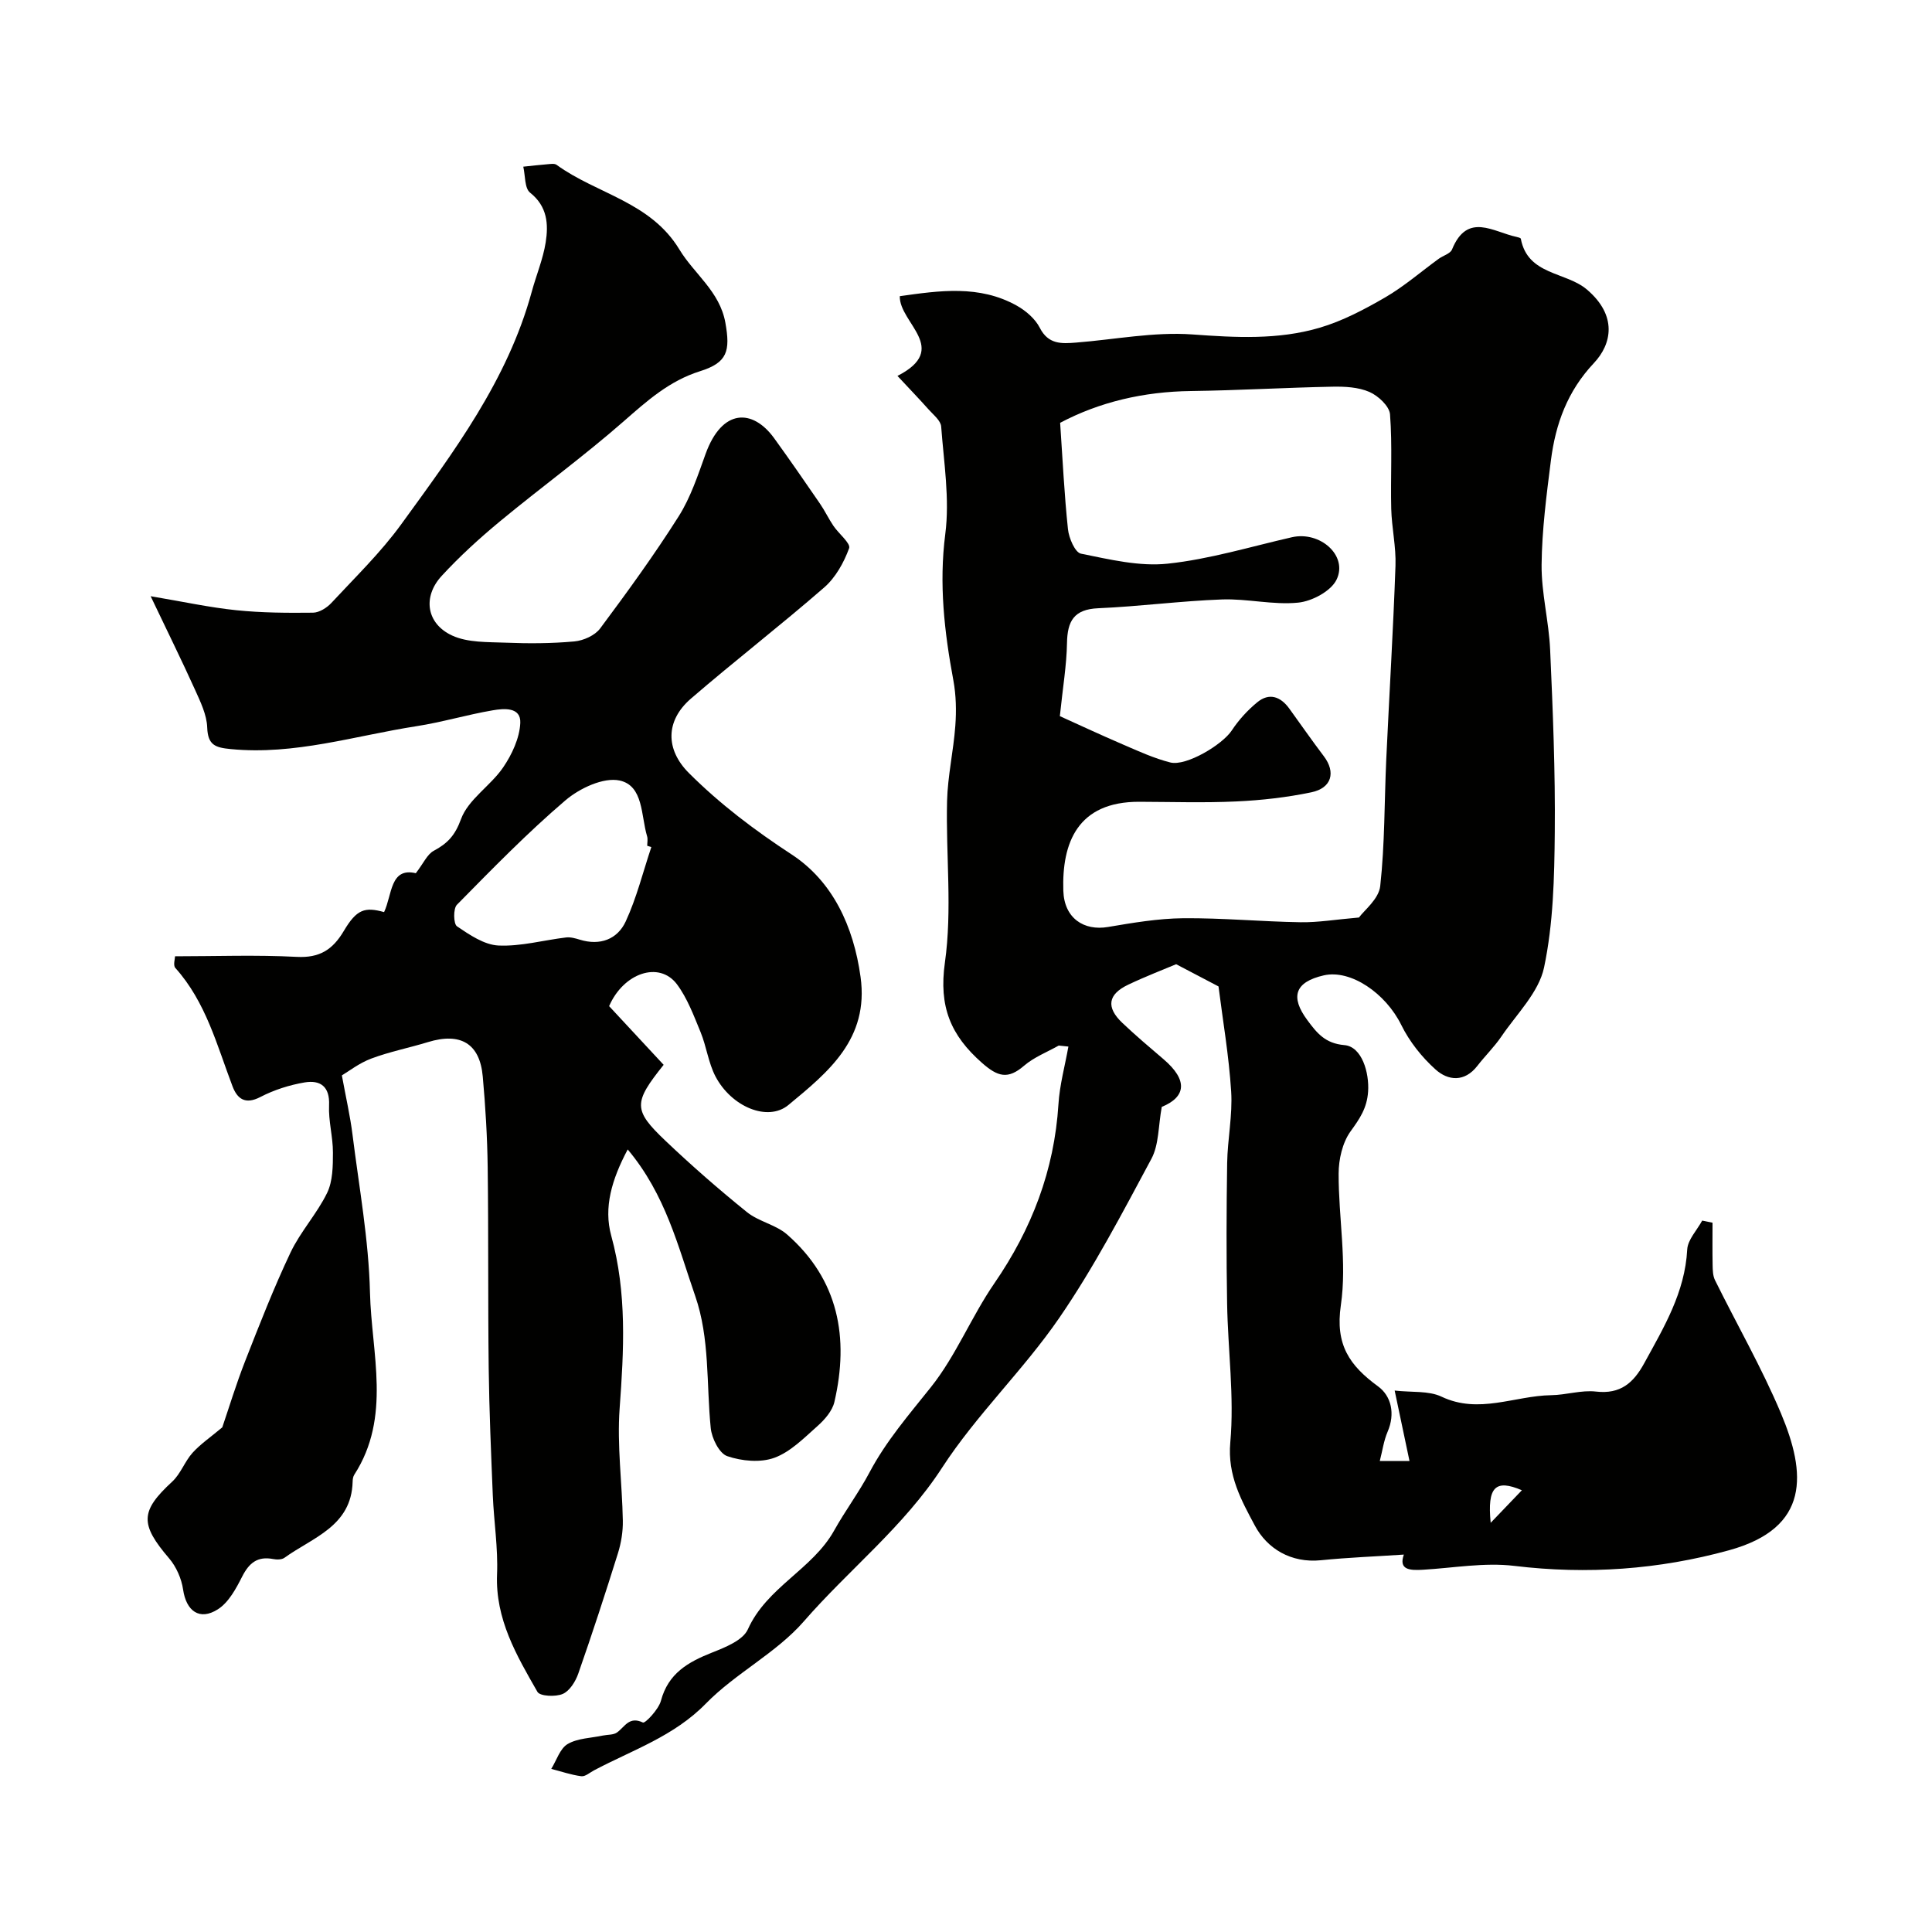 <svg enable-background="new 0 0 400 400" viewBox="0 0 400 400" xmlns="http://www.w3.org/2000/svg"><g fill="#010100"><path d="m219.2 216.47c-2.41 1.36-5.11 2.4-7.17 4.17-3.35 2.89-5.44 2.31-8.73-.59-6.49-5.72-8.95-11.64-7.67-20.75 1.55-10.95.18-22.28.45-33.44.13-5.21 1.33-10.39 1.71-15.61.23-3.1.16-6.31-.4-9.36-1.87-10.05-3.01-19.97-1.68-30.32.94-7.27-.3-14.84-.85-22.26-.09-1.22-1.57-2.39-2.54-3.47-2.07-2.32-4.23-4.56-6.51-7.01 11.02-5.65.36-10.93.48-16.51 8.22-1.16 16.48-2.37 24.22 1.96 1.88 1.05 3.82 2.72 4.77 4.59 1.76 3.46 4.51 3.3 7.49 3.06 8.03-.63 16.13-2.26 24.07-1.69 8.95.65 17.76 1.15 26.36-1.38 4.73-1.39 9.26-3.78 13.56-6.27 3.93-2.28 7.41-5.32 11.11-8.01.92-.67 2.41-1.06 2.76-1.94 3.18-7.79 8.56-3.6 13.36-2.59.32.07.84.2.88.38 1.43 7.58 9.3 6.79 13.69 10.52 6.35 5.4 5.15 11.29 1.43 15.23-5.49 5.83-7.93 12.61-8.89 20.14-.91 7.18-1.86 14.4-1.93 21.62-.05 5.85 1.51 11.7 1.77 17.58.56 12.59 1.08 25.2.96 37.8-.09 9.36-.3 18.9-2.22 27.99-1.09 5.16-5.67 9.62-8.83 14.28-1.47 2.16-3.38 4.02-4.99 6.1-2.65 3.41-6.05 3.07-8.65.73-2.85-2.56-5.4-5.78-7.09-9.21-3.21-6.53-10.44-11.55-16.05-10.27-5.97 1.37-7 4.42-3.39 9.28 1.99 2.69 3.7 4.82 7.67 5.16 3.62.31 5.17 5.72 4.9 9.64-.24 3.45-1.75 5.61-3.64 8.23-1.68 2.34-2.46 5.8-2.46 8.76-.03 9.09 1.75 18.36.46 27.21-1.2 8.2 1.79 12.49 7.71 16.82 2.74 2 3.57 5.67 1.98 9.36-.81 1.87-1.08 3.97-1.63 6.08h6.15c-.94-4.45-1.89-9-3.07-14.58 3.58.41 7.03 0 9.69 1.26 7.76 3.69 15.16-.19 22.71-.3 3.1-.04 6.26-1.1 9.28-.75 5.06.58 7.75-1.78 9.98-5.85 4.08-7.45 8.44-14.67 8.91-23.55.11-2.05 2.02-4 3.1-6 .71.15 1.43.29 2.14.44 0 2.94-.04 5.87.02 8.81.02 1.04.05 2.2.5 3.1 4.54 9.19 9.68 18.13 13.65 27.56 5.19 12.35 6.13 23.7-10.77 28.35-14.53 4-29.33 5.05-44.43 3.23-6.19-.75-12.62.43-18.93.8-2.75.16-5.06.02-3.95-3.14-5.85.39-11.52.6-17.15 1.17-6.25.63-11.16-2.42-13.7-7.18-2.74-5.14-5.7-10.35-5.08-17.21.85-9.49-.5-19.17-.66-28.77-.17-9.69-.14-19.39.01-29.08.08-4.94 1.14-9.9.83-14.8-.47-7.44-1.75-14.84-2.62-21.76-2.93-1.53-5.37-2.81-8.77-4.6-2.54 1.07-6.29 2.51-9.91 4.23-4.24 2.01-4.64 4.69-1.22 7.93 2.75 2.61 5.65 5.06 8.53 7.52 5.07 4.33 4.65 7.8-.38 9.86-.73 3.96-.57 7.82-2.15 10.76-6.01 11.2-11.93 22.55-19.12 33-7.41 10.77-17.11 20-24.21 30.94-7.93 12.22-19.26 21.05-28.62 31.81-5.72 6.57-14.14 10.73-20.28 17.02-6.65 6.81-15.22 9.62-23.16 13.83-.87.46-1.82 1.32-2.63 1.22-2.11-.27-4.15-.99-6.23-1.52 1.1-1.77 1.81-4.22 3.4-5.15 2.07-1.21 4.85-1.23 7.32-1.76.97-.2 2.14-.1 2.88-.62 1.62-1.14 2.5-3.45 5.38-2.07.46.22 3.25-2.71 3.73-4.51 1.51-5.67 5.61-8 10.55-9.96 2.75-1.09 6.42-2.54 7.45-4.83 3.93-8.75 13.36-12.39 17.86-20.45 2.28-4.09 5.12-7.88 7.31-12.01 3.44-6.51 8.17-11.96 12.73-17.68 5.19-6.51 8.37-14.58 13.13-21.49 7.75-11.26 12.41-23.4 13.27-37.08.25-4.01 1.35-7.96 2.06-11.94-.7-.06-1.35-.14-2-.21zm62.16-26.51c1.03-1.44 4.1-3.81 4.4-6.5.96-8.69.85-17.49 1.25-26.25.62-13.36 1.44-26.71 1.91-40.08.14-3.91-.78-7.85-.88-11.79-.16-6.52.25-13.07-.25-19.55-.13-1.7-2.45-3.85-4.26-4.64-2.29-1-5.1-1.14-7.68-1.09-9.76.19-19.52.77-29.28.9-9.78.12-18.94 2.27-27.08 6.58.52 7.64.86 14.85 1.62 22.02.19 1.84 1.47 4.83 2.69 5.07 5.92 1.19 12.1 2.7 17.97 2.07 8.66-.92 17.15-3.52 25.7-5.47 5.83-1.33 11.66 3.8 9.25 8.78-1.16 2.39-5.09 4.48-7.96 4.76-5.18.52-10.52-.85-15.76-.66-8.55.31-17.08 1.45-25.63 1.82-5.03.22-6.38 2.66-6.46 7.21-.08 4.58-.86 9.14-1.48 15.13 3.46 1.56 8.25 3.8 13.11 5.89 3.2 1.38 6.41 2.85 9.76 3.7 3.28.83 10.78-3.68 12.72-6.62 1.43-2.17 3.27-4.19 5.28-5.84 2.47-2.03 4.82-1.2 6.63 1.3 2.39 3.3 4.71 6.64 7.17 9.89 2.49 3.3 1.63 6.57-2.61 7.45-5.09 1.06-10.33 1.65-15.53 1.89-6.68.31-13.39.09-20.08.07-12.78-.04-16.05 8.49-15.73 18.42.18 5.72 4.28 8.35 9.26 7.5 5.15-.87 10.37-1.76 15.57-1.81 8.09-.07 16.19.7 24.28.83 3.64.06 7.3-.57 12.1-.98zm27.27 125.32c2.55-2.66 4.42-4.6 6.46-6.74-5.47-2.34-7.2-.73-6.46 6.74z"/><path d="m126.11 208.31c3.79 4.08 7.58 8.16 11.29 12.15-6.28 7.85-6.34 9.34.38 15.73 5.41 5.14 11.05 10.07 16.86 14.76 2.44 1.97 5.98 2.6 8.32 4.64 10.68 9.36 12.87 21.39 9.79 34.68-.43 1.84-2 3.65-3.49 4.97-2.78 2.47-5.6 5.36-8.94 6.58-2.88 1.05-6.75.69-9.75-.34-1.66-.57-3.21-3.7-3.42-5.82-.92-9.15-.16-18.54-3.22-27.36-3.54-10.2-6.09-20.93-13.97-30.32-3.3 6.21-5.02 12.02-3.41 17.86 3.27 11.87 2.62 23.7 1.74 35.74-.56 7.69.52 15.5.66 23.26.04 2.24-.34 4.59-1.01 6.74-2.61 8.35-5.33 16.68-8.22 24.94-.57 1.62-1.78 3.57-3.21 4.19-1.48.64-4.72.49-5.24-.43-4.32-7.54-8.74-15.06-8.36-24.36.22-5.41-.65-10.85-.88-16.28-.36-8.79-.74-17.59-.85-26.38-.17-13.86-.03-27.72-.21-41.58-.08-6.27-.46-12.55-1.02-18.8-.61-6.85-4.61-9.19-11.36-7.12-3.89 1.19-7.92 1.98-11.71 3.4-2.52.94-4.73 2.68-6.1 3.49.87 4.74 1.73 8.46 2.2 12.24 1.36 10.89 3.36 21.78 3.62 32.71.3 12.61 4.49 25.76-3.26 37.74-.25.39-.32.95-.33 1.43-.24 9.25-8.29 11.54-14.13 15.76-.56.4-1.59.4-2.34.25-3.22-.62-4.97.81-6.4 3.63-1.27 2.5-2.79 5.34-5.02 6.77-3.81 2.44-6.57.35-7.21-4.07-.33-2.26-1.41-4.73-2.89-6.46-6.08-7.1-5.99-9.78.63-15.89 1.75-1.61 2.59-4.17 4.21-5.97 1.67-1.84 3.79-3.28 6.16-5.27 1.34-3.92 2.85-8.91 4.75-13.76 2.96-7.55 5.91-15.12 9.38-22.44 2.06-4.34 5.48-8.03 7.58-12.35 1.17-2.42 1.2-5.53 1.2-8.34.01-3.27-.95-6.55-.8-9.79.18-3.93-1.85-5.27-5.04-4.74-3.15.53-6.35 1.55-9.18 3.02-3.17 1.65-4.8.36-5.78-2.24-3.23-8.51-5.51-17.44-11.83-24.48-.49-.55-.06-1.91-.06-2.41 8.43 0 16.83-.32 25.19.12 4.74.25 7.45-1.48 9.76-5.38 2.66-4.49 4.34-5 8.33-3.89 1.69-3.57 1.22-9.32 6.57-8.05 1.61-2.09 2.36-3.92 3.71-4.64 2.85-1.53 4.4-3.15 5.65-6.57 1.49-4.07 6.11-6.88 8.71-10.68 1.83-2.68 3.41-6.07 3.56-9.21.16-3.37-3.44-3.02-5.74-2.62-5.28.9-10.46 2.46-15.75 3.28-12.76 1.98-25.24 6.03-38.45 4.74-3.21-.31-4.75-.81-4.88-4.48-.09-2.63-1.4-5.31-2.52-7.8-2.73-6.04-5.67-11.98-9.19-19.37 6.72 1.13 12.19 2.33 17.74 2.9 5.26.54 10.58.57 15.88.51 1.29-.02 2.86-1.01 3.8-2.02 4.93-5.31 10.19-10.41 14.43-16.24 10.87-14.98 22.05-29.86 27.05-48.18.93-3.42 2.34-6.76 2.89-10.23.59-3.77.36-7.44-3.23-10.29-1.16-.92-.98-3.54-1.41-5.38 1.65-.17 3.29-.37 4.94-.5.66-.05 1.51-.21 1.96.12 8.3 6.04 19.42 7.61 25.43 17.54 3.06 5.06 8.35 8.66 9.51 15.14 1.05 5.87.43 8.26-5.23 10.04-6.37 2-10.96 6.12-15.81 10.37-8.25 7.23-17.16 13.71-25.62 20.71-4.25 3.52-8.36 7.26-12.09 11.32-3.97 4.32-3.15 9.87 2.18 12.33 3.25 1.5 7.38 1.33 11.13 1.48 4.72.19 9.48.17 14.18-.26 1.87-.17 4.25-1.23 5.33-2.68 5.65-7.58 11.22-15.25 16.27-23.23 2.47-3.91 3.97-8.49 5.56-12.9 3.41-9.43 9.73-9.43 14.21-3.25 3.23 4.46 6.36 9 9.48 13.54 1.01 1.47 1.78 3.11 2.78 4.59 1.09 1.62 3.62 3.63 3.25 4.64-1.08 2.96-2.81 6.07-5.15 8.11-9.03 7.86-18.52 15.19-27.59 23.01-5.33 4.6-5.3 10.57-.41 15.44 6.44 6.43 13.57 11.81 21.27 16.85 8.47 5.55 12.8 14.85 14.25 25.34 1.78 12.86-6.7 19.71-14.94 26.52-4.28 3.54-11.81.36-15.1-5.92-1.47-2.82-1.86-6.19-3.08-9.16-1.41-3.42-2.74-7.03-4.92-9.95-3.69-4.84-11.05-2.29-14.02 4.56zm8.74-32.93c-.28-.09-.57-.18-.85-.27 0-.66.16-1.38-.03-1.98-1.28-4.25-.72-10.44-5.67-11.53-3.34-.73-8.3 1.6-11.22 4.09-7.9 6.74-15.18 14.22-22.48 21.63-.79.8-.72 3.96.01 4.46 2.61 1.77 5.64 3.84 8.6 3.98 4.63.21 9.31-1.11 13.99-1.67.92-.11 1.93.18 2.85.46 4.2 1.3 7.79-.1 9.49-3.76 2.27-4.9 3.58-10.25 5.31-15.41z"/></g></svg>
